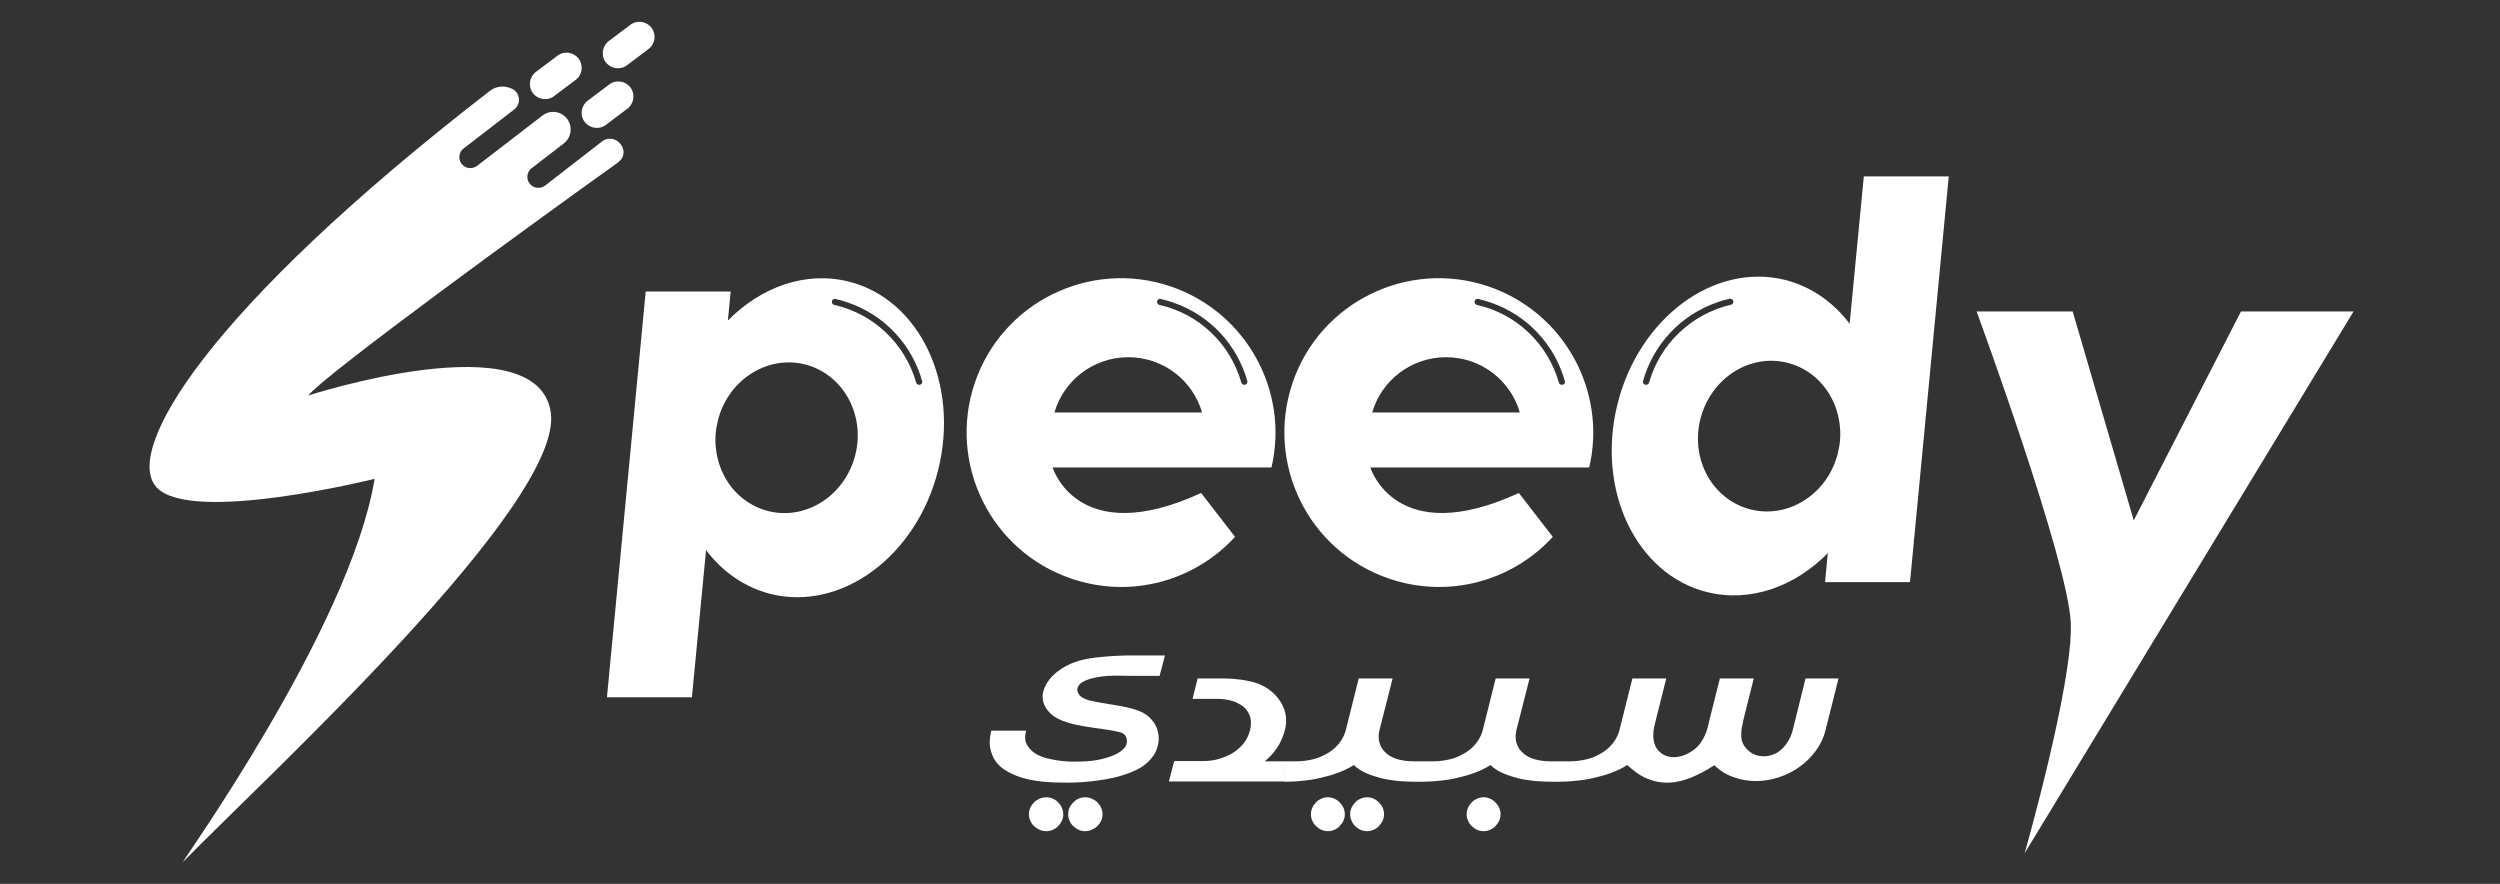 <?xml version="1.0" encoding="utf-8"?>
<!-- Generator: Adobe Illustrator 27.0.0, SVG Export Plug-In . SVG Version: 6.00 Build 0)  -->
<svg version="1.1" id="Layer_1" xmlns="http://www.w3.org/2000/svg" xmlns:xlink="http://www.w3.org/1999/xlink" x="0px" y="0px"
	 viewBox="0 0 1077.1 380.8" style="enable-background:new 0 0 1077.1 380.8;" xml:space="preserve">
<rect x="0" y="0" width="1077.1" height="380.8" fill="#333333" stroke="none"/>
<style type="text/css">
	.st0{fill:#FFFFFF;}
</style>
<g>
	<path class="st0" d="M851.6,134.2H893l26.3,90l46.2-90h48.5L872.3,367.6c0,0,20.7-72.5,19.9-98.8
		C891.4,242.5,851.6,134.2,851.6,134.2z"/>
	<path class="st0" d="M266,70.2c-32.4,23.1-125.9,91-133.2,100.2c0,0,98.8-32,104.5,7.3c5.7,39.3-122.5,156.9-158.4,193.6
		c-2.4,2.4,71.9-100.4,82.5-165c0,0-79.1,19.7-93.9,3.7C52.9,194.3,89,133.5,211,39.2c2.8-2.2,6.5-2.5,9.7-0.9v0
		c3.5,1.8,3.9,6.5,0.8,8.9L199.7,64c-1.2,0.9-1.8,2.3-1.8,3.7c0,1,0.3,2,1,2.9c1.6,2.1,4.5,2.4,6.6,0.9l28.2-21.7
		c2.3-1.8,5.4-2.1,8-0.8l0,0c5,2.5,5.6,9.4,1.2,12.8L229,72.5c-1.2,0.9-1.8,2.3-1.8,3.7c0,1,0.3,2,1,2.9c1.6,2.1,4.5,2.4,6.6,0.9
		L259.3,61c5.7-4.4,12.9,3.9,7.4,8.6C266.5,69.8,266.3,70,266,70.2z"/>
	<path class="st0" d="M247.9,34.5l-9.3,7c-2.9,2.1-7,1.4-9.1-1.5v0c-2.1-2.9-1.4-7,1.5-9.1l9.3-7c2.9-2.1,7-1.4,9.1,1.5v0
		C251.5,28.4,250.8,32.5,247.9,34.5z"/>
	<path class="st0" d="M270.2,46.9l-9.3,7c-2.9,2.1-7,1.4-9.1-1.5l0,0c-2.1-2.9-1.4-7,1.5-9.1l9.3-7c2.9-2.1,7-1.4,9.1,1.5v0
		C273.8,40.7,273.1,44.8,270.2,46.9z"/>
	<path class="st0" d="M279.3,21.2l-9.3,7c-2.9,2.1-7,1.4-9.1-1.5v0c-2.1-2.9-1.4-7,1.5-9.1l9.3-7c2.9-2.1,7-1.4,9.1,1.5v0
		C282.9,15.1,282.2,19.1,279.3,21.2z"/>
	<path class="st0" d="M472.8,345.7c-0.7-0.7-1.5-1.2-2.4-1.6c-0.9-0.4-1.9-0.6-2.9-0.6c-1,0-1.9,0.2-2.8,0.6
		c-0.9,0.4-1.6,0.9-2.3,1.6s-1.2,1.4-1.6,2.3c-0.4,0.9-0.6,1.8-0.6,2.8c0,1,0.2,1.9,0.6,2.8c0.4,0.9,0.9,1.7,1.6,2.3
		s1.4,1.2,2.3,1.6c0.9,0.4,1.8,0.6,2.8,0.6c1,0,2-0.2,2.9-0.6c0.9-0.4,1.7-0.9,2.4-1.6c0.7-0.7,1.2-1.4,1.6-2.3
		c0.4-0.9,0.6-1.8,0.6-2.8c0-1-0.2-1.9-0.6-2.8C474,347.1,473.5,346.4,472.8,345.7z"/>
	<path class="st0" d="M455.9,345.7c-0.6-0.7-1.4-1.2-2.3-1.6c-0.9-0.4-1.8-0.6-2.8-0.6c-1,0-2,0.2-2.9,0.6c-0.9,0.4-1.7,0.9-2.4,1.6
		c-0.7,0.7-1.2,1.4-1.6,2.3c-0.4,0.9-0.6,1.8-0.6,2.8c0,1,0.2,1.9,0.6,2.8c0.4,0.9,0.9,1.7,1.6,2.3c0.7,0.7,1.5,1.2,2.4,1.6
		c0.9,0.4,1.9,0.6,2.9,0.6c1,0,1.9-0.2,2.8-0.6c0.9-0.4,1.7-0.9,2.3-1.6c0.6-0.7,1.2-1.4,1.6-2.3c0.4-0.9,0.6-1.8,0.6-2.8
		c0-1-0.2-1.9-0.6-2.8C457.1,347.1,456.6,346.4,455.9,345.7z"/>
	<path class="st0" d="M577.2,345.7c-0.7-0.7-1.4-1.2-2.3-1.6c-0.9-0.4-1.8-0.6-2.8-0.6c-1,0-1.9,0.2-2.8,0.6
		c-0.9,0.4-1.7,0.9-2.3,1.6c-0.7,0.7-1.2,1.4-1.6,2.3c-0.4,0.9-0.6,1.8-0.6,2.8c0,1,0.2,1.9,0.6,2.8c0.4,0.9,0.9,1.7,1.6,2.3
		c0.7,0.7,1.4,1.2,2.3,1.6c0.9,0.4,1.8,0.6,2.8,0.6c1,0,1.9-0.2,2.8-0.6c0.9-0.4,1.7-0.9,2.3-1.6s1.2-1.4,1.6-2.3
		c0.4-0.9,0.6-1.8,0.6-2.8c0-1-0.2-1.9-0.6-2.8C578.4,347.1,577.9,346.4,577.2,345.7z"/>
	<path class="st0" d="M594.1,345.7c-0.7-0.7-1.4-1.2-2.3-1.6c-0.9-0.4-1.8-0.6-2.8-0.6s-1.9,0.2-2.8,0.6c-0.9,0.4-1.7,0.9-2.3,1.6
		c-0.6,0.7-1.2,1.4-1.6,2.3c-0.4,0.9-0.6,1.8-0.6,2.8c0,1,0.2,1.9,0.6,2.8c0.4,0.9,0.9,1.7,1.6,2.3c0.6,0.7,1.4,1.2,2.3,1.6
		c0.9,0.4,1.8,0.6,2.8,0.6s1.9-0.2,2.8-0.6c0.9-0.4,1.7-0.9,2.3-1.6s1.2-1.4,1.6-2.3c0.4-0.9,0.6-1.8,0.6-2.8c0-1-0.2-1.9-0.6-2.8
		C595.3,347.1,594.8,346.4,594.1,345.7z"/>
	<path class="st0" d="M644.3,345.7c-0.7-0.7-1.4-1.2-2.3-1.6c-0.9-0.4-1.8-0.6-2.8-0.6c-1,0-1.9,0.2-2.8,0.6
		c-0.9,0.4-1.7,0.9-2.3,1.6c-0.7,0.7-1.2,1.4-1.6,2.3c-0.4,0.9-0.6,1.8-0.6,2.8c0,1,0.2,1.9,0.6,2.8c0.4,0.9,0.9,1.7,1.6,2.3
		c0.7,0.7,1.4,1.2,2.3,1.6c0.9,0.4,1.8,0.6,2.8,0.6c1,0,1.9-0.2,2.8-0.6c0.9-0.4,1.7-0.9,2.3-1.6c0.7-0.7,1.2-1.4,1.6-2.3
		c0.4-0.9,0.6-1.8,0.6-2.8c0-1-0.2-1.9-0.6-2.8C645.5,347.1,644.9,346.4,644.3,345.7z"/>
	<g>
		<path class="st0" d="M482.5,282.5c-1.6,0.1-3.3,0.1-5.1,0.3c-1.8,0.1-3.5,0.3-5.3,0.5c-1.8,0.2-3.4,0.5-4.9,0.8
			c-2.9,0.6-5.6,1.6-8,2.9c-2.4,1.3-4.4,2.8-6,4.5c-1.6,1.7-2.7,3.5-3.4,5.4c-0.7,1.9-0.8,3.8-0.3,5.6c0.5,1.8,1.6,3.5,3.3,5.1
			c1.7,1.6,4.2,2.8,7.5,3.8c2.3,0.7,4.7,1.2,7.3,1.6c2.6,0.4,5,0.8,7.3,1.1c2.3,0.3,4.3,0.6,6,1c1.7,0.3,2.8,0.7,3.4,1.2
			c0.7,0.7,1.1,1.6,1.2,2.5c0.1,0.9,0,1.7-0.4,2.4c-0.7,1.4-2.1,2.6-4,3.6c-1.9,1-4.2,1.7-6.7,2.3c-2.5,0.6-5.3,0.9-8.2,1
			c-2.9,0.1-5.7,0.1-8.4-0.2c-2.7-0.3-5.2-0.8-7.5-1.4c-2.3-0.7-4-1.6-5.3-2.6c-1.3-1.1-2.3-2.4-2.9-3.8c-0.6-1.4-0.6-3.2,0-5.3h-15
			c-0.7,2.8-0.9,5.3-0.5,7.4c0.4,2.2,1.2,4.1,2.3,5.7c1.1,1.6,2.6,3,4.5,4.1c1.8,1.1,3.9,2.1,6.1,2.8c2.2,0.7,4.6,1.3,7,1.6
			c2.5,0.4,4.9,0.6,7.4,0.7l6.1,0.1c0.9,0,2.2,0,3.8-0.1c1.7,0,3.5-0.2,5.6-0.4c2.1-0.2,4.3-0.5,6.7-0.9c2.4-0.4,4.7-0.9,7-1.6
			c2.3-0.7,4.5-1.5,6.5-2.5c2.1-1,3.8-2.2,5.3-3.7c1.8-1.8,3.1-3.8,3.7-5.9c0.7-2.2,0.8-4.3,0.4-6.3c-0.4-2.1-1.3-4-2.8-5.7
			c-1.4-1.7-3.3-3-5.7-3.9c-1.7-0.6-3.4-1.1-5.2-1.5c-1.8-0.4-3.6-0.7-5.4-1c-1.8-0.3-3.7-0.6-5.5-0.9c-1.8-0.3-3.6-0.7-5.3-1.1
			c-1.4-0.4-2.5-0.9-3.4-1.6c-0.8-0.7-1.3-1.5-1.5-2.3c-0.2-0.8,0-1.6,0.6-2.5c0.5-0.8,1.5-1.5,2.9-2.1c1.6-0.7,3.2-1.1,4.8-1.4
			c1.6-0.3,3.3-0.5,5-0.6c1.7-0.1,3.3-0.1,5-0.1c1.7,0,3.3,0.1,5,0.1h12.1l2.3-8.8h-15.3C485.5,282.4,484.1,282.4,482.5,282.5z"/>
		<path class="st0" d="M550.2,322.2c1.5-2.2,2.6-4.8,3.4-7.7c0.9-3.6,0.6-6.9-0.7-9.9c-1.3-3-3.5-5.6-6.4-7.7
			c-1.3-0.9-2.7-1.6-4.1-2.2c-1.5-0.6-3-1-4.5-1.3c-1.8-0.4-3.9-0.7-6.3-0.9c-2.4-0.2-5.1-0.2-8.2-0.2H516l-2.2,8.8h11
			c2,0,4,0.3,5.8,0.8s3.5,1.4,4.9,2.4c1.4,1.1,2.4,2.5,3,4.2c0.6,1.7,0.6,3.7,0.1,6c-0.6,2.3-1.5,4.2-2.9,5.9
			c-1.4,1.7-3,3.1-4.9,4.2c-1.9,1.1-3.9,1.9-6.1,2.5s-4.4,0.8-6.5,0.8h-12.3l-2.3,8.8h50V328h-8.7
			C546.9,326.4,548.7,324.4,550.2,322.2z"/>
		<path class="st0" d="M777.9,292.3l-5.3,21.4c-0.4,1.8-1,3.5-1.9,5.1c-0.9,1.6-1.9,2.9-3.1,4c-1,0.9-2,1.6-3.2,2.1
			c-1.2,0.5-2.4,0.8-3.6,0.9c-1.2,0.1-2.4,0-3.6-0.3c-1.2-0.3-2.3-0.8-3.3-1.6c-1.3-1-2.2-2.1-2.8-3.2c-0.6-1.1-0.9-2.3-0.9-3.6
			s0-2.5,0.3-3.8c0.3-1.3,0.5-2.6,0.8-3.9l4.3-17.1h-14.6l-4.3,17.1c-0.3,1.3-0.6,2.6-0.9,3.8c-0.3,1.2-0.7,2.4-1.2,3.5
			c-0.5,1.1-1.1,2.2-1.8,3.2c-0.7,1-1.6,2-2.7,2.9c-1,0.8-2.2,1.5-3.4,2.1c-1.3,0.6-2.6,1-4,1.2c-1.4,0.2-2.7,0.1-4.1-0.2
			c-1.3-0.3-2.5-1-3.6-2c-1-1-1.8-2.1-2.1-3.3c-0.4-1.2-0.6-2.4-0.6-3.7s0.1-2.5,0.4-3.8c0.3-1.3,0.6-2.5,0.9-3.7l4.3-17.1h-14.6
			l-5.7,22.8c-0.7,2.2-1.8,4.1-3.2,5.7c-1.4,1.6-3.1,3-5,4c-1.9,1.1-3.9,1.9-6.1,2.4c-2.2,0.5-4.4,0.8-6.6,0.8h-5.3h0h-3.7
			c-2.2,0-4.2-0.3-6.2-0.8c-1.9-0.5-3.6-1.3-4.9-2.4c-1.4-1.1-2.4-2.4-3-4c-0.6-1.6-0.8-3.5-0.4-5.7l5.8-22.8h-14.6l-5.7,22.8
			c-0.7,2.2-1.8,4.1-3.2,5.7c-1.4,1.6-3.1,3-5,4c-1.9,1.1-3.9,1.9-6.1,2.4c-2.2,0.5-4.4,0.8-6.6,0.8h-5.4h-3.7
			c-2.2,0-4.2-0.3-6.2-0.8c-1.9-0.5-3.6-1.3-4.9-2.4c-1.4-1.1-2.4-2.4-3-4c-0.6-1.6-0.8-3.5-0.4-5.7l5.8-22.8h-14.6l-5.7,22.8
			c-0.7,2.2-1.8,4.1-3.2,5.7c-1.4,1.6-3.1,3-5,4c-1.9,1.1-3.9,1.9-6.1,2.4c-2.2,0.5-4.4,0.8-6.6,0.8h-5.4v8.8c2.4,0,4.9-0.1,7.5-0.4
			c2.6-0.2,5.2-0.6,7.8-1.2c2.6-0.6,5.2-1.3,7.6-2.2c2.5-0.9,4.8-2,7-3.4c1.4,1.4,3.2,2.6,5.3,3.5c2.1,0.9,4.3,1.6,6.6,2.2
			c2.4,0.6,4.8,0.9,7.4,1.2c2.5,0.2,5,0.3,7.5,0.3h2.2c2.4,0,4.9-0.1,7.5-0.4c2.6-0.2,5.2-0.6,7.8-1.2c2.6-0.6,5.2-1.3,7.6-2.2
			c2.5-0.9,4.8-2,7-3.4c1.4,1.4,3.2,2.6,5.3,3.5c2.1,0.9,4.3,1.6,6.6,2.2c2.4,0.6,4.8,0.9,7.4,1.2c2.5,0.2,5,0.3,7.5,0.3h2.2
			c2.4,0,4.9-0.1,7.5-0.4c2.6-0.2,5.2-0.6,7.8-1.2c2.6-0.6,5.2-1.3,7.6-2.2c2.5-0.9,4.8-2,7-3.4c3,2.8,5.9,4.8,8.9,6
			c3,1.2,6,1.7,9.1,1.6c3.1-0.1,6.3-0.9,9.5-2.2c3.2-1.3,6.6-3.1,10-5.3c2.5,2.4,5.3,4.1,8.5,5.2c3.1,1.1,6.3,1.6,9.6,1.6
			c3.3,0,6.5-0.6,9.7-1.6c3.2-1.1,6.2-2.5,8.9-4.5c2.7-1.9,5-4.2,7-6.9c2-2.7,3.4-5.6,4.2-8.9c0.9-3.7,1.9-7.4,2.8-11.1
			c0.9-3.7,1.9-7.4,2.8-11.2H777.9z"/>
	</g>
	<path class="st0" d="M803,76.1l-6.1,63.4c-7-9.3-16.5-16-27.8-18.9c-30.6-7.6-62.9,16.3-72.2,53.4c-9.3,37.1,8,73.5,38.6,81.1
		c18.5,4.6,37.7-2.3,52-16.8l-1.2,12.5h36.6l16.7-174.8H803z M710.5,164.8c-0.2,0.6-0.7,1-1.3,1c-0.9,0-1.5-0.8-1.3-1.7
		c4.3-15.3,15.8-28.3,32.1-33.9c1.7-0.6,3.4-1.1,5.2-1.5c0.8-0.2,1.6,0.5,1.6,1.3v0c0,0.6-0.4,1.2-1.1,1.3
		C728.7,135.3,715.2,148.2,710.5,164.8z M791.8,195.3c-0.1,0.4-0.2,0.8-0.3,1.2c-4.8,16.7-21.2,27-37.2,23
		c-16.4-4.1-26.1-21.5-21.7-39c4.4-17.4,21.1-28.3,37.5-24.2c12.7,3.2,21.4,14.4,22.6,27.4C793.1,187.5,792.8,191.4,791.8,195.3z"/>
	<path class="st0" d="M365.6,121.3c-18.5-4.6-37.7,2.3-52,16.8l1.2-12.5h-36.6l-16.7,174.8h36.6l6.1-63.4c7,9.3,16.5,16,27.8,18.9
		c30.6,7.6,62.9-16.3,72.2-53.4C413.5,165.3,396.2,128.9,365.6,121.3z M368.5,196c-4.4,17.4-21.1,28.3-37.5,24.2
		c-12.7-3.2-21.4-14.4-22.6-27.4c-0.4-3.8-0.1-7.7,0.9-11.6c0.1-0.4,0.2-0.8,0.3-1.2c4.8-16.7,21.2-27,37.2-23
		C363.1,161.1,372.9,178.5,368.5,196z M396,165.8c-0.6,0-1.1-0.4-1.3-1c-4.7-16.6-18.2-29.6-35.2-33.4c-0.6-0.1-1.1-0.7-1.1-1.3v0
		c0-0.9,0.8-1.5,1.6-1.3c1.7,0.4,3.5,0.9,5.2,1.5c16.2,5.5,27.8,18.5,32.1,33.9C397.6,165,396.9,165.8,396,165.8z"/>
	<path class="st0" d="M641.3,123.4c-34.8-11.8-72.6,6.8-84.4,41.5c-11.8,34.8,6.8,72.6,41.6,84.4c25.8,8.8,53.2,0.9,70.5-18
		l-14.6-18.9c-53.3,24.5-64-11-64-11h94.3C692.4,168.6,674,134.6,641.3,123.4z M591.2,177.7c4-13.8,16.8-23.8,31.8-23.8
		c15.1,0,27.8,10,31.8,23.8H591.2z M672.9,165.8c-0.6,0-1.1-0.4-1.3-1c-4.7-16.6-18.2-29.6-35.2-33.4c-0.6-0.1-1.1-0.7-1.1-1.3v0
		c0-0.9,0.8-1.5,1.6-1.3c1.7,0.4,3.5,0.9,5.2,1.5c16.2,5.5,27.8,18.5,32.1,33.9C674.5,165,673.8,165.8,672.9,165.8z"/>
	<path class="st0" d="M504.4,123.4c-34.8-11.8-72.6,6.8-84.4,41.5c-11.8,34.8,6.8,72.6,41.6,84.4c25.8,8.8,53.2,0.9,70.5-18
		l-14.6-18.9c-53.3,24.5-64-11-64-11h94.3C555.5,168.6,537.1,134.6,504.4,123.4z M454.3,177.7c4-13.8,16.8-23.8,31.8-23.8
		c15.1,0,27.8,10,31.8,23.8H454.3z M536.1,165.8c-0.6,0-1.1-0.4-1.3-1c-4.7-16.6-18.2-29.6-35.2-33.4c-0.6-0.1-1.1-0.7-1.1-1.3v0
		c0-0.9,0.8-1.5,1.6-1.3c1.7,0.4,3.5,0.9,5.2,1.5c16.2,5.5,27.8,18.5,32.1,33.9C537.6,165,537,165.8,536.1,165.8z"/>
</g>
</svg>
